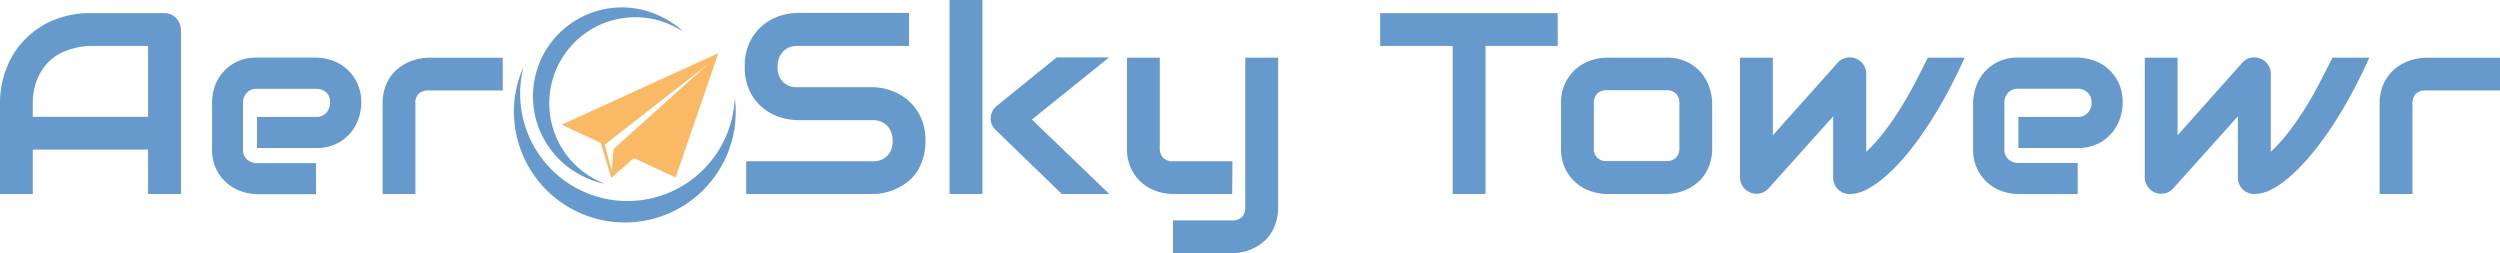<svg id="Layer_3_copy_2" data-name="Layer 3 copy 2" xmlns="http://www.w3.org/2000/svg" viewBox="0 0 482.66 48.88"><defs><style>.cls-1,.cls-2{fill:#69c;}.cls-2,.cls-3{fill-rule:evenodd;}.cls-3{fill:#faba65;}</style></defs><path class="cls-1" d="M34.93,37.46H28.59V28.88H6.33v8.58H0V20a18.35,18.35,0,0,1,1.32-7A16.22,16.22,0,0,1,5,7.43,16.66,16.66,0,0,1,10.5,3.82a18.38,18.38,0,0,1,7-1.29H31.73a3.16,3.16,0,0,1,2.95,2,3.27,3.27,0,0,1,.25,1.24ZM6.33,22.55H28.59V8.87H17.46c-.19,0-.6,0-1.23.08a12.7,12.7,0,0,0-2.17.43,13.34,13.34,0,0,0-2.59,1A9.16,9.16,0,0,0,9,12.37a10,10,0,0,0-1.88,3.11A12.11,12.11,0,0,0,6.33,20Z"/><path class="cls-1" d="M69.75,19.85a9.76,9.76,0,0,1-.46,2.84,8.55,8.55,0,0,1-1.5,2.82,8.28,8.28,0,0,1-2.7,2.18,8.55,8.55,0,0,1-4.06.88H49.61v-6H61a2.53,2.53,0,0,0,2-.79,2.85,2.85,0,0,0,.71-2A2.5,2.5,0,0,0,63,17.85a2.79,2.79,0,0,0-1.92-.7H49.61a2.55,2.55,0,0,0-2,.79,2.82,2.82,0,0,0-.7,2v8.84a2.5,2.5,0,0,0,.79,2,2.85,2.85,0,0,0,2,.71H61v6H49.61A10.11,10.11,0,0,1,46.77,37,8.55,8.55,0,0,1,44,35.5a8.22,8.22,0,0,1-2.18-2.71,8.53,8.53,0,0,1-.88-4.05V19.85A9.79,9.79,0,0,1,41.36,17a8.34,8.34,0,0,1,1.49-2.82A8.22,8.22,0,0,1,45.56,12a8.53,8.53,0,0,1,4-.88H61a9.71,9.71,0,0,1,2.84.46,8.31,8.31,0,0,1,5,4.2A8.73,8.73,0,0,1,69.75,19.85Z"/><path class="cls-1" d="M97.06,17.46H82.81a2.68,2.68,0,0,0-2,.65A2.53,2.53,0,0,0,80.2,20V37.46H73.87V20a9.78,9.78,0,0,1,.41-2.93,8.42,8.42,0,0,1,1.11-2.27A7.54,7.54,0,0,1,77,13.12,9,9,0,0,1,78.87,12a10.1,10.1,0,0,1,2-.64,9.26,9.26,0,0,1,1.89-.21h14.3Z"/><path class="cls-1" d="M178.68,27.18a11.34,11.34,0,0,1-.47,3.37A10.32,10.32,0,0,1,177,33.2a8.43,8.43,0,0,1-1.82,1.94,10.82,10.82,0,0,1-4.45,2.07,10.13,10.13,0,0,1-2.18.25H144.07V31.13H168.5a3.69,3.69,0,0,0,2.84-1.08,4,4,0,0,0,1-2.87,4.65,4.65,0,0,0-.27-1.61,3.73,3.73,0,0,0-.76-1.26,3.35,3.35,0,0,0-1.22-.83,4.11,4.11,0,0,0-1.6-.29H153.94a11.45,11.45,0,0,1-3.31-.55,10,10,0,0,1-3.3-1.77,9.59,9.59,0,0,1-2.54-3.19,10.51,10.51,0,0,1-1-4.82,10.46,10.46,0,0,1,1-4.81,9.76,9.76,0,0,1,5.84-5,11.45,11.45,0,0,1,3.31-.55h21.55V8.87H153.94A3.62,3.62,0,0,0,151.13,10a4.09,4.09,0,0,0-1,2.9,4,4,0,0,0,1,2.89,3.71,3.71,0,0,0,2.81,1.05h14.61A11,11,0,0,1,173,17.88a10.44,10.44,0,0,1,2.15,1.35,9.23,9.23,0,0,1,1.82,2,9.85,9.85,0,0,1,1.25,2.63A11.24,11.24,0,0,1,178.68,27.18Z"/><path class="cls-1" d="M189.67,37.46h-6.34V0h6.34Zm24.5,0H205L192.27,25.13a3,3,0,0,1-1-2.43,3.31,3.31,0,0,1,.36-1.28,2.92,2.92,0,0,1,.84-1L204,11.08h10.13l-14.91,12Z"/><path class="cls-1" d="M237.89,37.46H226.47a10.46,10.46,0,0,1-2.91-.46,8.58,8.58,0,0,1-2.89-1.53,8.21,8.21,0,0,1-2.21-2.75,8.87,8.87,0,0,1-.88-4.15V11.13h6.33V28.57a2.57,2.57,0,0,0,.66,1.9,2.64,2.64,0,0,0,2,.66h11.37ZM246.76,40a9.57,9.57,0,0,1-.42,2.94,8.45,8.45,0,0,1-1.09,2.28,7.77,7.77,0,0,1-1.59,1.69,9.33,9.33,0,0,1-3.87,1.77,9.28,9.28,0,0,1-1.9.21H226.47V42.55h11.42a2.52,2.52,0,0,0,1.9-.66,2.64,2.64,0,0,0,.63-1.9V11.13h6.34Z"/><path class="cls-1" d="M300.75,8.87H286.8V37.46h-6.34V8.87h-14V2.53h34.27Z"/><path class="cls-1" d="M330.56,28.57a9.83,9.83,0,0,1-.41,2.93,8.54,8.54,0,0,1-1.1,2.29,7.24,7.24,0,0,1-1.58,1.68,9.23,9.23,0,0,1-1.89,1.14,9.89,9.89,0,0,1-2,.64,9.37,9.37,0,0,1-1.91.21H310.25a10.36,10.36,0,0,1-2.87-.46,8.46,8.46,0,0,1-5.11-4.28,8.87,8.87,0,0,1-.89-4.15V20a8.82,8.82,0,0,1,.89-4.13,8.46,8.46,0,0,1,5.11-4.28,10,10,0,0,1,2.87-.46h11.42a8.86,8.86,0,0,1,4.14.88,8.11,8.11,0,0,1,2.75,2.2,8.85,8.85,0,0,1,1.53,2.89,10.17,10.17,0,0,1,.47,2.9ZM324.23,20a2.57,2.57,0,0,0-.66-1.94,2.6,2.6,0,0,0-1.9-.64H310.3a2.65,2.65,0,0,0-1.93.65,2.56,2.56,0,0,0-.65,1.89v8.57a2.3,2.3,0,0,0,2.58,2.56h11.37a2.58,2.58,0,0,0,1.93-.66,2.64,2.64,0,0,0,.63-1.9Z"/><path class="cls-1" d="M379.3,11.13q-1.51,3.39-3.27,6.66C374.86,20,373.64,22,372.37,24a66.43,66.43,0,0,1-3.91,5.39,38.78,38.78,0,0,1-4,4.27,20.22,20.22,0,0,1-3.82,2.8,7.47,7.47,0,0,1-3.52,1,3.13,3.13,0,0,1-1.27-.25,3.07,3.07,0,0,1-1-.67,3,3,0,0,1-.68-1,3.12,3.12,0,0,1-.25-1.26V22.46l-12.56,14a3.44,3.44,0,0,1-1.06.72,3.26,3.26,0,0,1-1.18.23,3.05,3.05,0,0,1-1.24-.25,3.24,3.24,0,0,1-1-.67,3.19,3.19,0,0,1-.95-2.27V11.13h6.34v15L354.89,12a3.13,3.13,0,0,1,1.62-.86,3,3,0,0,1,1.84.2,3.08,3.08,0,0,1,1.43,1.16,3.17,3.17,0,0,1,.52,1.74V29.32a35.2,35.2,0,0,0,3.7-4.16,54.56,54.56,0,0,0,3.08-4.52c.95-1.55,1.85-3.12,2.68-4.72s1.65-3.2,2.45-4.79Z"/><path class="cls-1" d="M409.81,19.85a9.76,9.76,0,0,1-.46,2.84,8.55,8.55,0,0,1-1.5,2.82,8.28,8.28,0,0,1-2.7,2.18,8.55,8.55,0,0,1-4.06.88H389.67v-6h11.42a2.53,2.53,0,0,0,2-.79,2.85,2.85,0,0,0,.71-2,2.5,2.5,0,0,0-.79-1.95,2.79,2.79,0,0,0-1.92-.7H389.67a2.55,2.55,0,0,0-2,.79,2.82,2.82,0,0,0-.7,2v8.84a2.5,2.5,0,0,0,.79,2,2.85,2.85,0,0,0,2,.71h11.37v6H389.67a10.16,10.16,0,0,1-2.84-.46A8.55,8.55,0,0,1,384,35.5a8.22,8.22,0,0,1-2.18-2.71,8.53,8.53,0,0,1-.88-4.05V19.85a9.79,9.79,0,0,1,.47-2.84,8.34,8.34,0,0,1,1.49-2.82A8.22,8.22,0,0,1,385.62,12a8.53,8.53,0,0,1,4.05-.88h11.42a9.71,9.71,0,0,1,2.84.46,8.31,8.31,0,0,1,5,4.2A8.73,8.73,0,0,1,409.81,19.85Z"/><path class="cls-1" d="M457.43,11.13q-1.51,3.39-3.27,6.66C453,20,451.77,22,450.5,24a66.43,66.43,0,0,1-3.91,5.39,38.78,38.78,0,0,1-4,4.27,20.22,20.22,0,0,1-3.82,2.8,7.47,7.47,0,0,1-3.52,1,3.13,3.13,0,0,1-1.27-.25,3.07,3.07,0,0,1-1-.67,3,3,0,0,1-.68-1,3.12,3.12,0,0,1-.25-1.26V22.46l-12.56,14a3.44,3.44,0,0,1-1.06.72,3.26,3.26,0,0,1-1.18.23,3,3,0,0,1-1.23-.25,3.17,3.17,0,0,1-1-.67,3.13,3.13,0,0,1-.94-2.27V11.13h6.33v15L433,12a3.13,3.13,0,0,1,1.62-.86,3,3,0,0,1,1.84.2,3.1,3.1,0,0,1,1.95,2.9V29.32a35.2,35.2,0,0,0,3.7-4.16,54.56,54.56,0,0,0,3.08-4.52c1-1.55,1.85-3.12,2.68-4.72s1.65-3.2,2.45-4.79Z"/><path class="cls-1" d="M482.66,17.46H468.41a2.68,2.68,0,0,0-2,.65,2.56,2.56,0,0,0-.65,1.89V37.46h-6.34V20a9.46,9.46,0,0,1,.42-2.93A7.87,7.87,0,0,1,461,14.8a7.5,7.5,0,0,1,1.59-1.68A8.81,8.81,0,0,1,464.48,12a9.89,9.89,0,0,1,2-.64,9.24,9.24,0,0,1,1.88-.21h14.3Z"/><path class="cls-2" d="M99.43,18.53a21.42,21.42,0,0,0,42.39,6.19,21.69,21.69,0,0,0,.05-5.8,17.9,17.9,0,0,1-.19,1.91,20.72,20.72,0,1,1-41-6c.09-.64.22-1.27.37-1.89a21.51,21.51,0,0,0-1.61,5.58"/><path class="cls-2" d="M128.11,3.44a17.16,17.16,0,1,0-15.75,30.49,16.89,16.89,0,0,0,4.38,1.56c-.47-.19-.94-.4-1.4-.64A16.61,16.61,0,1,1,130.58,5.34c.46.24.91.5,1.33.77a16.73,16.73,0,0,0-3.8-2.67"/><path class="cls-3" d="M116.75,27.93l1.34,5,.39-4.19L136.7,12.37Zm21.94-17.67-8.26,24-8.06-3.74h0L118,34.34l-2-6.74-7.58-3.52Z"/></svg>